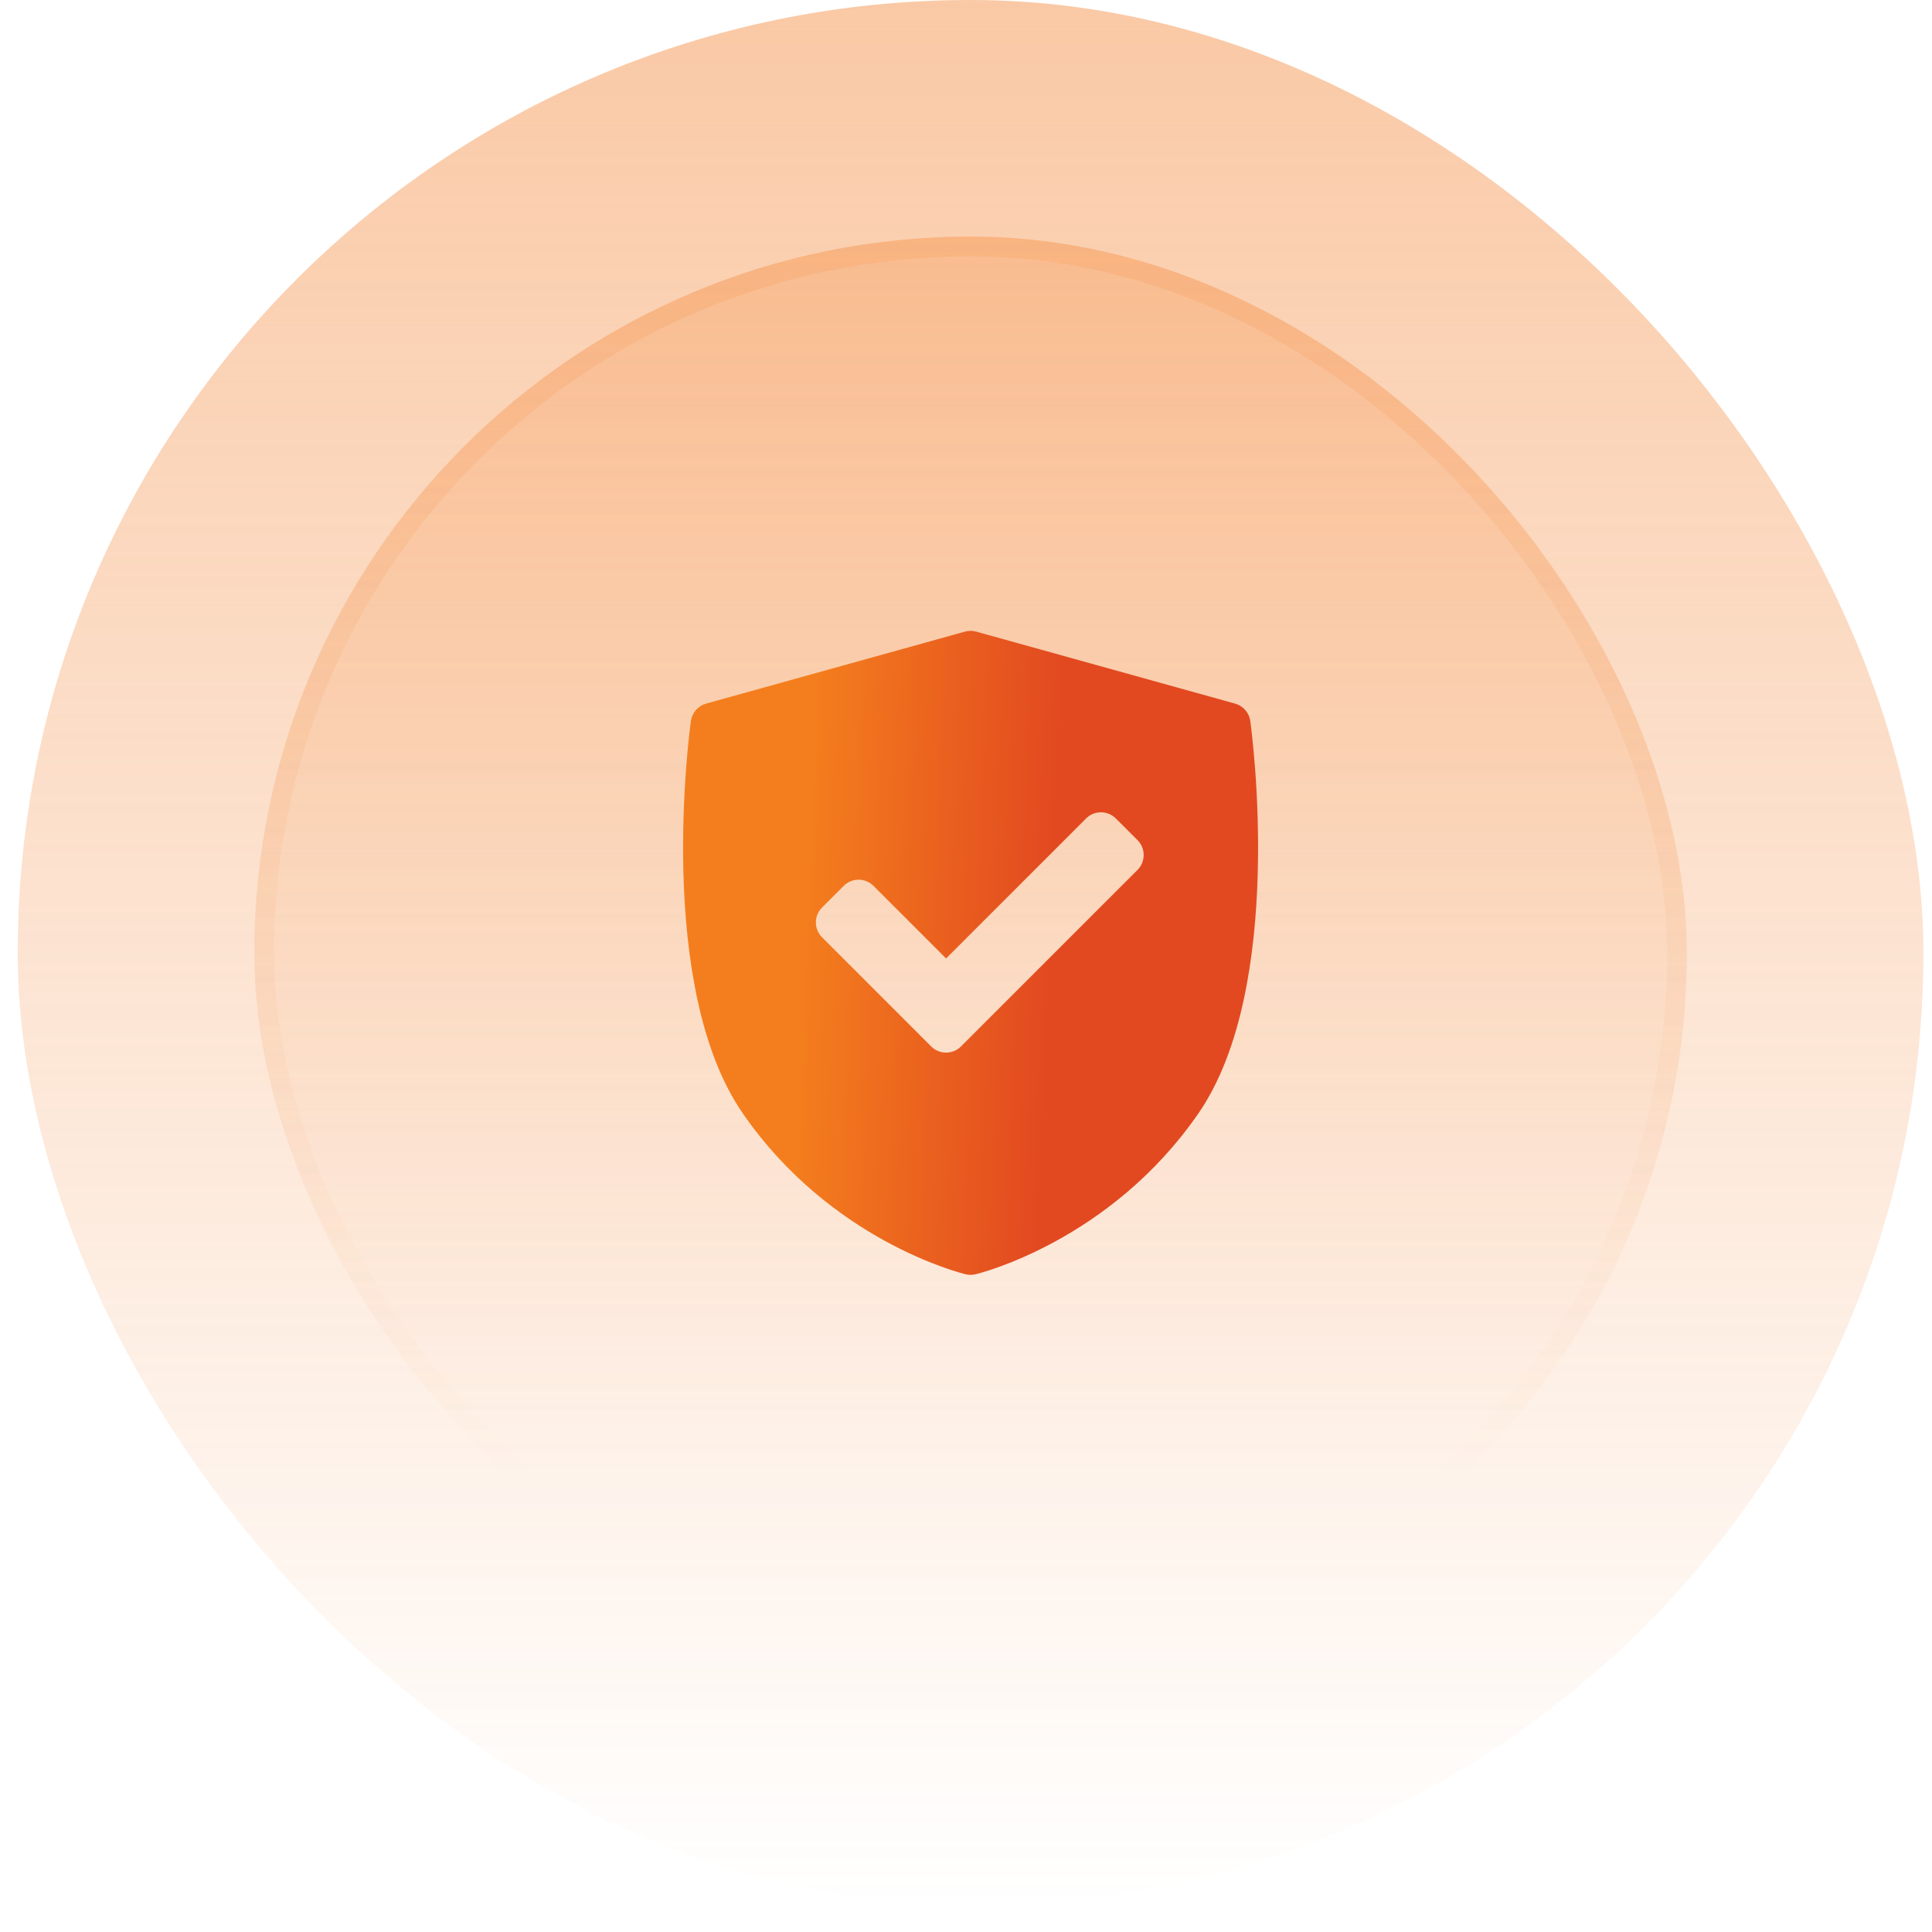 <svg width="72" height="72" viewBox="0 0 72 72" fill="none" xmlns="http://www.w3.org/2000/svg">
<rect x="0.66" width="71.02" height="71.02" rx="35.51" fill="url(#paint0_linear_12115_20540)" fill-opacity="0.4"/>
<rect x="9.477" y="8.816" width="53.388" height="53.388" rx="26.694" fill="url(#paint1_linear_12115_20540)" fill-opacity="0.4"/>
<rect x="9.844" y="9.184" width="52.653" height="52.653" rx="26.326" stroke="url(#paint2_linear_12115_20540)" stroke-opacity="0.4" stroke-width="0.735"/>
<g clip-path="url(#clip0_12115_20540)">
<path d="M46.594 26.869C46.551 26.56 46.328 26.305 46.027 26.221L36.381 23.539C36.244 23.501 36.099 23.501 35.961 23.539L26.315 26.221C26.014 26.305 25.791 26.56 25.748 26.869C25.692 27.271 24.416 36.777 27.69 41.506C30.959 46.229 35.783 47.439 35.987 47.488C36.047 47.503 36.109 47.51 36.171 47.51C36.233 47.51 36.295 47.503 36.355 47.488C36.559 47.439 41.383 46.229 44.653 41.506C47.926 36.777 46.65 27.272 46.594 26.869ZM42.392 32.419L35.812 38.998C35.659 39.151 35.458 39.228 35.258 39.228C35.057 39.228 34.856 39.151 34.703 38.998L30.635 34.93C30.488 34.783 30.405 34.584 30.405 34.376C30.405 34.167 30.488 33.968 30.635 33.821L31.443 33.013C31.749 32.707 32.245 32.707 32.552 33.013L35.258 35.719L40.475 30.502C40.622 30.354 40.821 30.272 41.029 30.272C41.237 30.272 41.437 30.354 41.584 30.502L42.392 31.309C42.698 31.616 42.698 32.112 42.392 32.419Z" fill="url(#paint3_linear_12115_20540)"/>
</g>
<defs>
<linearGradient id="paint0_linear_12115_20540" x1="36.17" y1="0" x2="36.17" y2="71.02" gradientUnits="userSpaceOnUse">
<stop stop-color="#F2771E"/>
<stop offset="1" stop-color="#F2771E" stop-opacity="0"/>
</linearGradient>
<linearGradient id="paint1_linear_12115_20540" x1="36.17" y1="-26.535" x2="36.17" y2="146.615" gradientUnits="userSpaceOnUse">
<stop stop-color="#F3781E"/>
<stop offset="0.468" stop-color="#F3781E" stop-opacity="0"/>
</linearGradient>
<linearGradient id="paint2_linear_12115_20540" x1="36.17" y1="-83.891" x2="36.17" y2="110.542" gradientUnits="userSpaceOnUse">
<stop stop-color="#F2771E"/>
<stop offset="0.716" stop-color="#F2771E" stop-opacity="0"/>
</linearGradient>
<linearGradient id="paint3_linear_12115_20540" x1="30.186" y1="26.741" x2="39.491" y2="27.125" gradientUnits="userSpaceOnUse">
<stop stop-color="#F47E1D"/>
<stop offset="1" stop-color="#E24920"/>
</linearGradient>
<clipPath id="clip0_12115_20540">
<rect width="24" height="24" fill="white" transform="translate(24.172 23.51)"/>
</clipPath>
</defs>
</svg>
